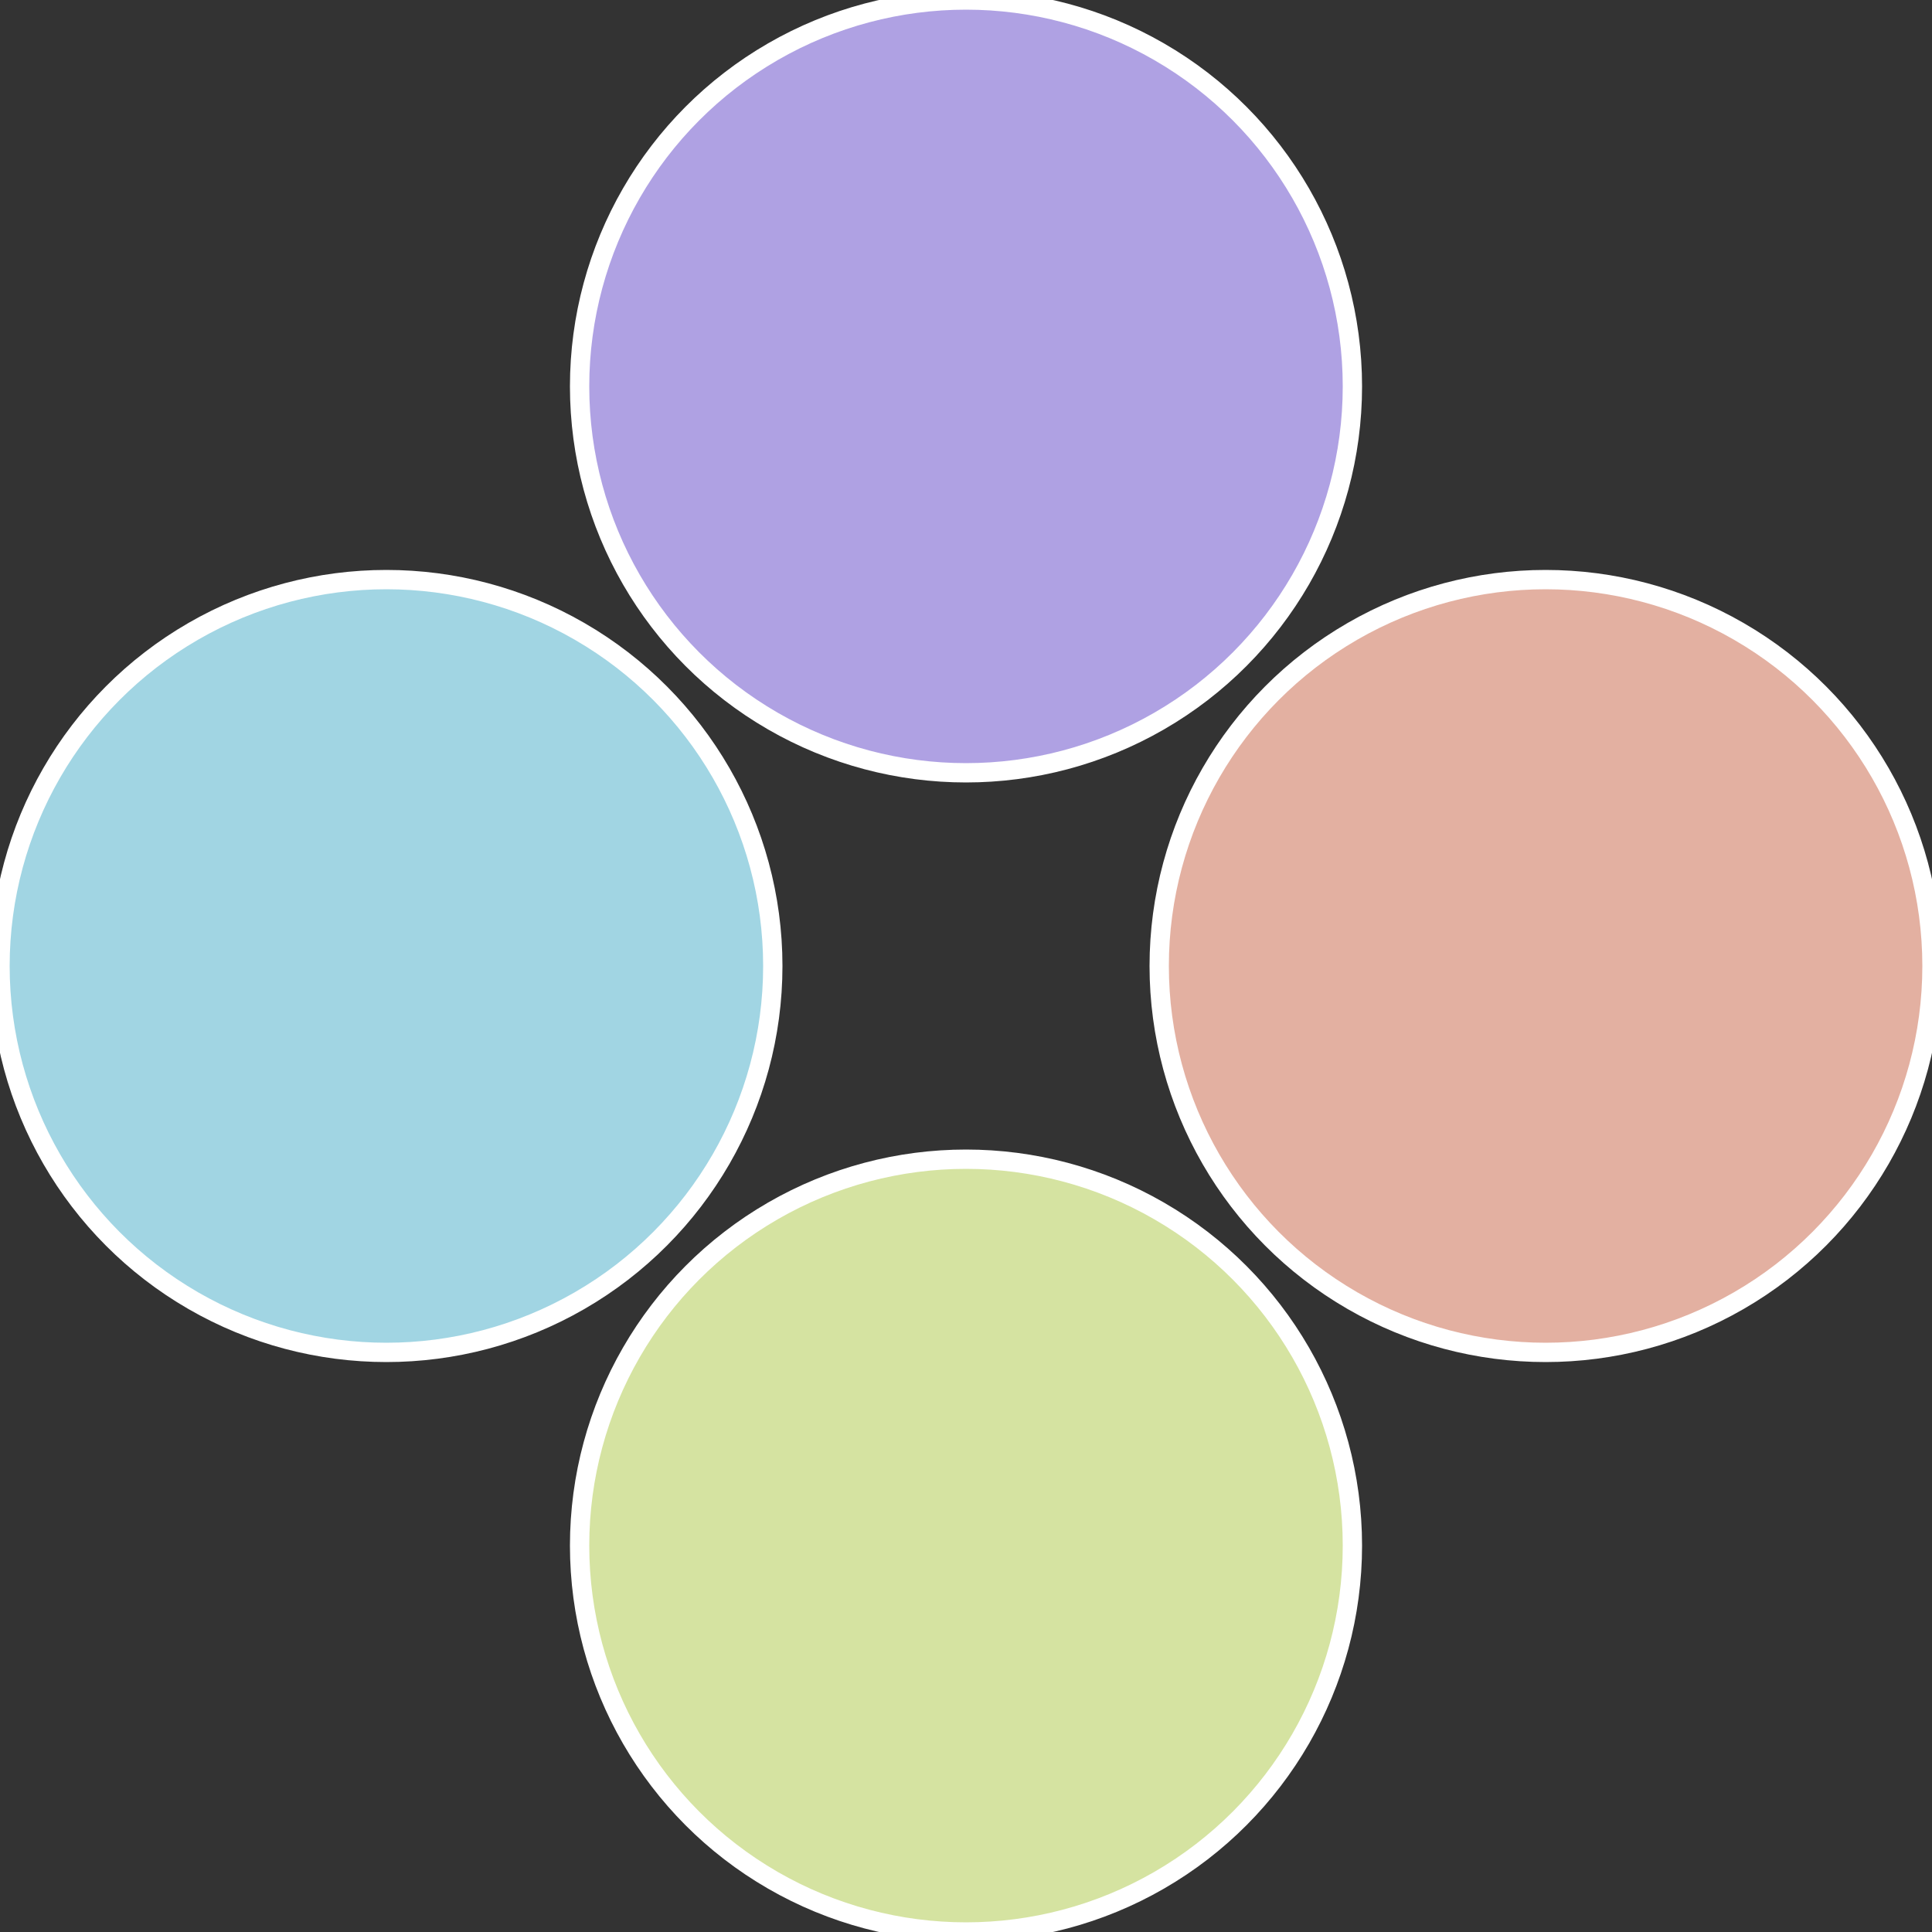 <?xml version="1.0" standalone="no"?>
<svg width="500" height="500" viewBox="-1 -1 2 2" xmlns="http://www.w3.org/2000/svg">
 
                <rect x="-1" y="-1" width="2" height="2" fill="#333333" stroke="none"/>
 
                <circle cx="0.6" cy="0" r="0.4" fill="#e3b0a1" stroke="#fff" stroke-width="1%" />
             
                <circle cx="3.6739403974421E-17" cy="0.6" r="0.4" fill="#d5e3a1" stroke="#fff" stroke-width="1%" />
             
                <circle cx="-0.6" cy="7.3478807948841E-17" r="0.4" fill="#a1d5e3" stroke="#fff" stroke-width="1%" />
             
                <circle cx="-1.1021821192326E-16" cy="-0.6" r="0.4" fill="#afa1e3" stroke="#fff" stroke-width="1%" />
            </svg>
